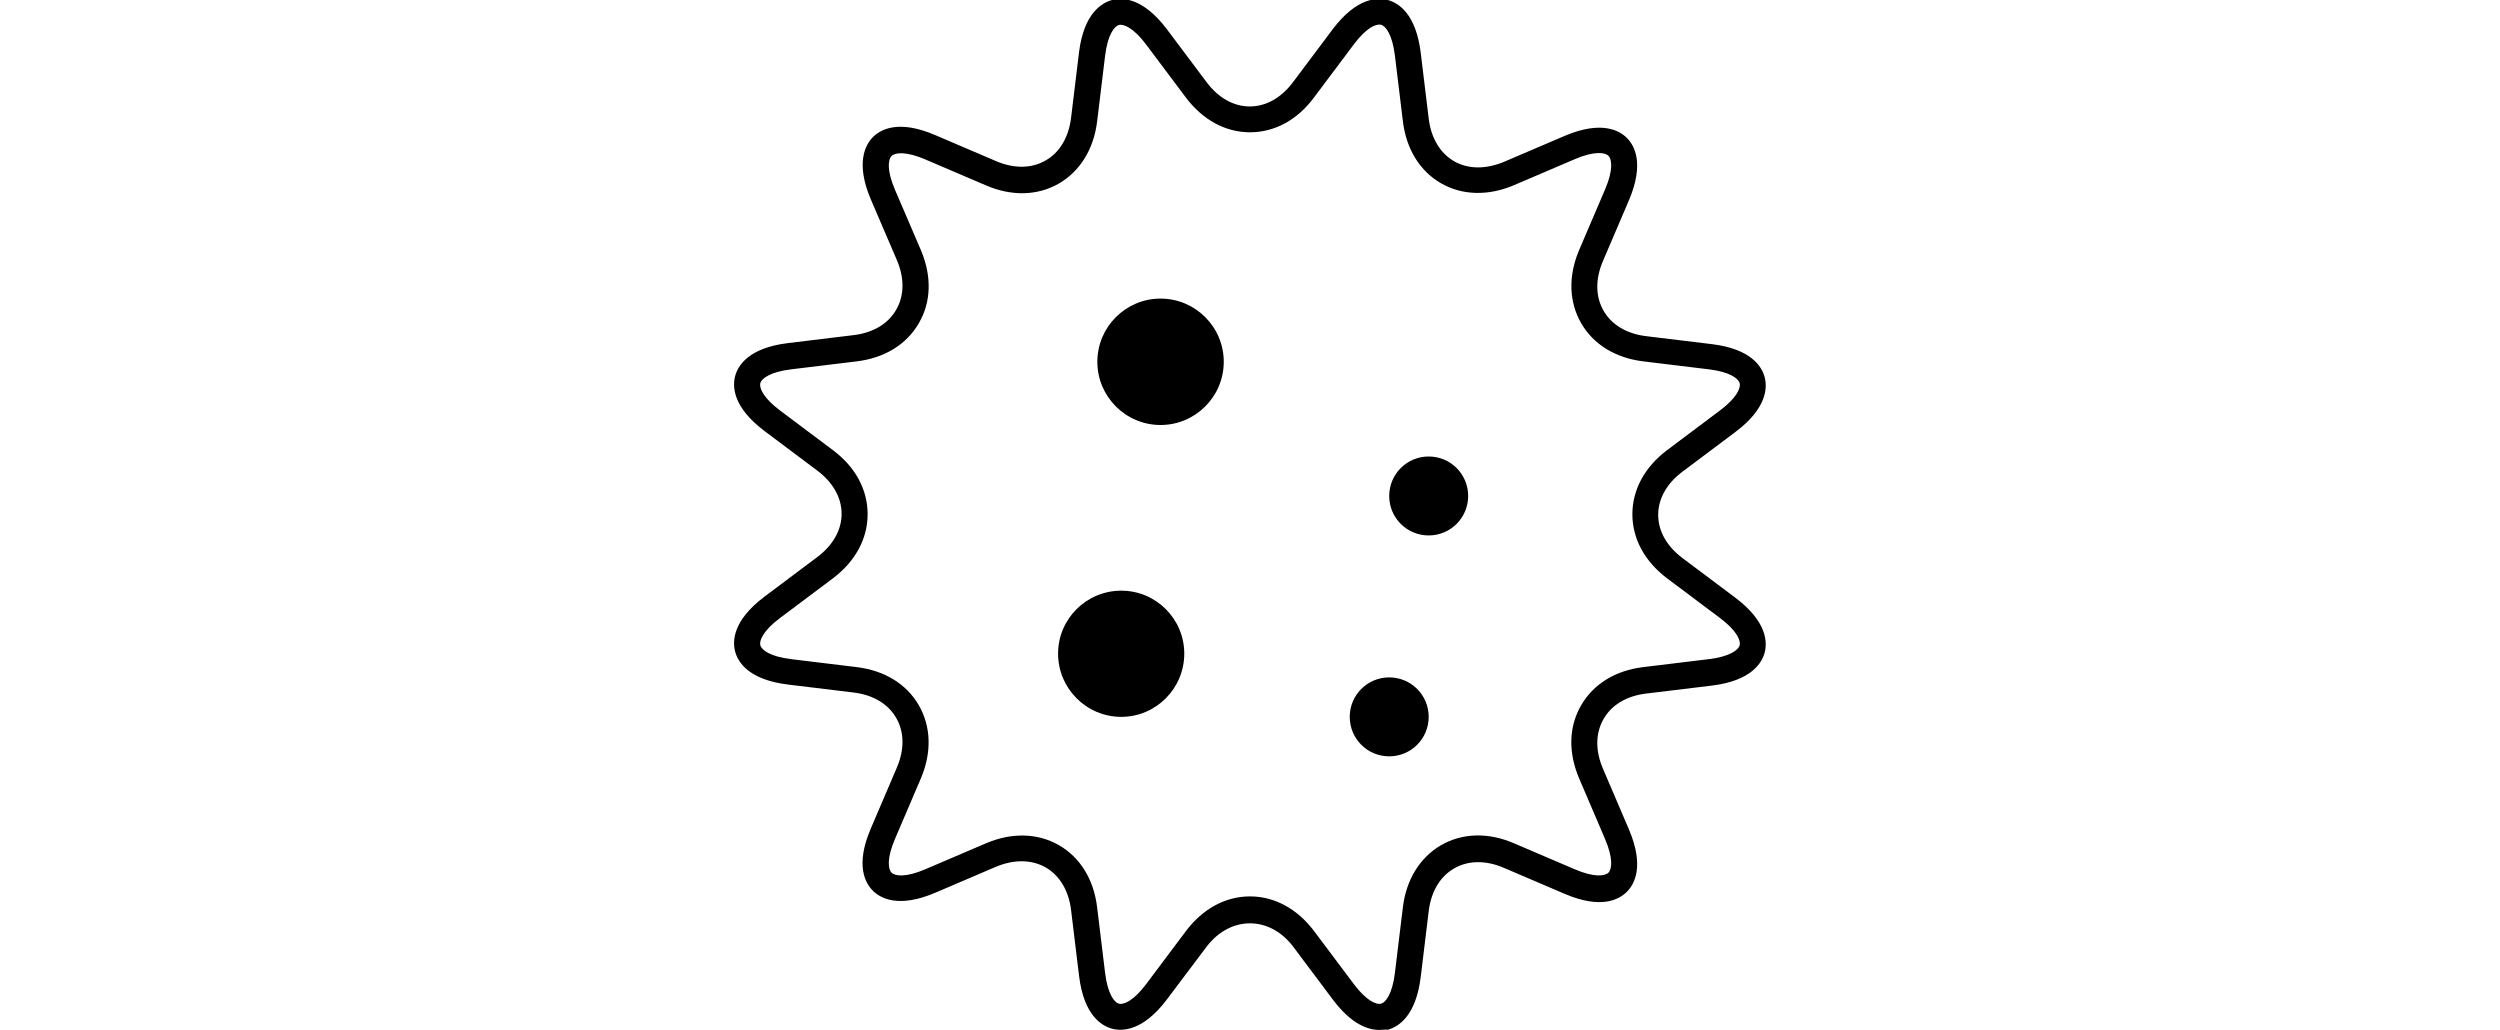 <?xml version="1.0" encoding="utf-8"?>
<!-- Generator: Adobe Illustrator 26.0.3, SVG Export Plug-In . SVG Version: 6.00 Build 0)  -->
<svg version="1.1" id="レイヤー_4" xmlns="http://www.w3.org/2000/svg" xmlns:xlink="http://www.w3.org/1999/xlink" x="0px"
	 y="0px" viewBox="0 0 1190.6 490.5" style="enable-background:new 0 0 1190.6 490.5;" xml:space="preserve">
<g>
	<path d="M656.9,490.5c-5.4,0-13.3-2.7-22.1-14.4l-18.9-25.2c-11.2-14.9-30-14.9-41.3,0L555.7,476c-11.4,15.1-21.2,15.2-26.1,13.9
		c-4.9-1.3-13.4-6.3-15.7-25.1l-3.8-31.3c-1.1-9.3-5.4-16.5-12.1-20.4c-6.7-3.8-15.1-3.9-23.7-0.3l-29,12.4c-17.4,7.4-26,2.6-29.6-1
		c-3.6-3.6-8.5-12.1-1-29.6l12.4-29c3.7-8.6,3.6-17-0.3-23.7c-3.8-6.7-11.1-11-20.3-12.1l-31.3-3.8c-18.8-2.3-23.8-10.8-25.1-15.7
		c-1.3-4.9-1.2-14.7,13.9-26.1l25.2-18.9c7.5-5.6,11.6-12.9,11.6-20.6c0-7.7-4.1-15-11.6-20.6l-25.2-18.9
		c-15.1-11.4-15.2-21.2-13.9-26.1c1.3-4.9,6.3-13.4,25.1-15.7l31.3-3.8c9.3-1.1,16.5-5.4,20.3-12.1c3.9-6.7,4-15.1,0.3-23.7
		l-12.4-28.9c-7.4-17.4-2.5-26,1-29.6c3.6-3.6,12.1-8.5,29.6-1l29,12.4c8.6,3.7,17,3.6,23.7-0.3c6.7-3.8,11-11.1,12.1-20.4l3.8-31.3
		C516.2,6.3,524.8,1.3,529.6,0c4.8-1.3,14.7-1.2,26.1,13.9l18.9,25.2l0,0c5.6,7.5,12.9,11.6,20.6,11.6l0,0c7.7,0,15-4.1,20.6-11.6
		l18.9-25.2C646.2-1.3,656.1-1.3,660.9,0c4.9,1.3,13.4,6.3,15.7,25.1l3.8,31.3c1.1,9.3,5.4,16.5,12.1,20.4c6.7,3.8,15,3.9,23.7,0.3
		l29-12.4c17.4-7.4,26-2.6,29.6,1c3.6,3.6,8.4,12.1,1,29.6l-12.4,29c-3.7,8.6-3.6,17,0.3,23.7c3.8,6.7,11.1,11,20.3,12.1l31.3,3.8
		c18.8,2.3,23.8,10.8,25.1,15.7c1.3,4.9,1.2,14.8-13.9,26.1l-25.2,18.9c-7.5,5.6-11.6,12.9-11.6,20.6c0,7.7,4.1,15,11.6,20.6
		l25.2,18.9c15.1,11.4,15.2,21.2,13.9,26.1c-1.3,4.9-6.3,13.4-25.1,15.7l-31.3,3.8c-9.3,1.1-16.5,5.4-20.3,12.1
		c-3.9,6.7-4,15.1-0.3,23.7l12.4,29c7.4,17.4,2.6,26-1,29.6c-3.6,3.6-12.1,8.5-29.6,1l-29-12.4c-8.6-3.7-17-3.6-23.7,0.3
		c-6.7,3.8-11,11.1-12.1,20.4l-3.8,31.3c-2.3,18.8-10.8,23.8-15.7,25.1C659.8,490.2,658.5,490.5,656.9,490.5z M595.3,426.9
		c11.7,0,22.5,5.9,30.5,16.5l18.9,25.2c5.9,7.9,10.7,10,13,9.4c2.3-0.6,5.4-4.8,6.6-14.6l3.8-31.3c1.6-13.2,8.1-23.7,18.2-29.6
		c10.1-5.8,22.4-6.2,34.7-0.9l29,12.4c9.1,3.9,14.3,3.3,16,1.6c1.7-1.7,2.3-6.9-1.6-16l-12.4-29c-5.2-12.3-4.9-24.6,1-34.7
		c5.8-10.1,16.3-16.6,29.6-18.2l31.3-3.8c9.8-1.2,14-4.3,14.6-6.6c0.6-2.3-1.5-7.1-9.4-13l-25.2-18.9c-10.6-8-16.5-18.8-16.5-30.5
		c0-11.7,5.9-22.5,16.5-30.5l25.2-18.9c7.9-5.9,10-10.7,9.4-13c-0.6-2.3-4.8-5.4-14.6-6.6l-31.3-3.8c-13.2-1.6-23.7-8-29.6-18.2
		c-5.8-10.1-6.2-22.4-1-34.7l12.4-29c3.9-9.1,3.3-14.3,1.6-16c-1.7-1.7-6.9-2.3-16,1.6l-29,12.4c-12.2,5.2-24.6,4.9-34.7-0.9
		c-10.1-5.8-16.6-16.3-18.2-29.6l-3.8-31.3c-1.2-9.8-4.3-14-6.6-14.6c-2.4-0.6-7.1,1.5-13,9.4l-18.9,25.2
		C617.8,57.2,607,63,595.3,63c0,0,0,0,0,0c-11.7,0-22.5-5.9-30.5-16.5l-18.9-25.2c-5.9-7.9-10.7-10-13-9.4
		c-2.3,0.6-5.4,4.8-6.6,14.6l-3.8,31.3c-1.6,13.2-8.1,23.7-18.2,29.6c-10.1,5.8-22.4,6.2-34.7,0.9l-29-12.4
		c-9.1-3.9-14.3-3.3-16-1.6c-1.7,1.7-2.3,6.9,1.6,16l12.4,28.9c5.2,12.3,4.9,24.6-1,34.7c-5.8,10.1-16.3,16.6-29.6,18.2l-31.3,3.8
		c-9.8,1.2-14,4.3-14.6,6.6c-0.6,2.3,1.5,7.1,9.4,13l25.2,18.9c10.7,8,16.5,18.8,16.5,30.5c0,11.7-5.9,22.5-16.5,30.5l-25.2,18.9
		c-7.9,5.9-10,10.7-9.4,13c0.6,2.3,4.8,5.4,14.6,6.6l31.3,3.8c13.2,1.6,23.7,8,29.6,18.2c5.8,10.1,6.2,22.4,1,34.7l-12.4,29
		c-3.9,9.1-3.3,14.3-1.6,16c1.7,1.7,6.9,2.3,16-1.6l29-12.4c12.2-5.2,24.6-4.9,34.7,0.9c10.1,5.8,16.6,16.3,18.2,29.6l3.8,31.3
		c1.2,9.8,4.3,14,6.6,14.6c2.3,0.6,7.1-1.5,13-9.4l18.9-25.2C572.8,432.8,583.6,426.9,595.3,426.9z"/>
	<path d="M582.8,172.3c0-16.6-13.5-30.1-30.1-30.1c-16.6,0-30.1,13.5-30.1,30.1c0,16.6,13.5,30.1,30.1,30.1
		C569.3,202.4,582.8,188.9,582.8,172.3z"/>
	<path d="M564,311.3c0-16.6-13.5-30-30-30c-16.6,0-30.1,13.4-30.1,30c0,16.6,13.5,30.1,30.1,30.1C550.5,341.4,564,327.9,564,311.3z"
		/>
	<path d="M680.4,341.4c0-10.4-8.4-18.8-18.8-18.8c-10.4,0-18.8,8.4-18.8,18.8c0,10.4,8.4,18.8,18.8,18.8
		C672,360.2,680.4,351.8,680.4,341.4z"/>
	<path d="M699.2,236.2c0-10.4-8.4-18.8-18.8-18.8s-18.8,8.4-18.8,18.8c0,10.4,8.4,18.8,18.8,18.8S699.2,246.6,699.2,236.2z"/>
</g>
</svg>
